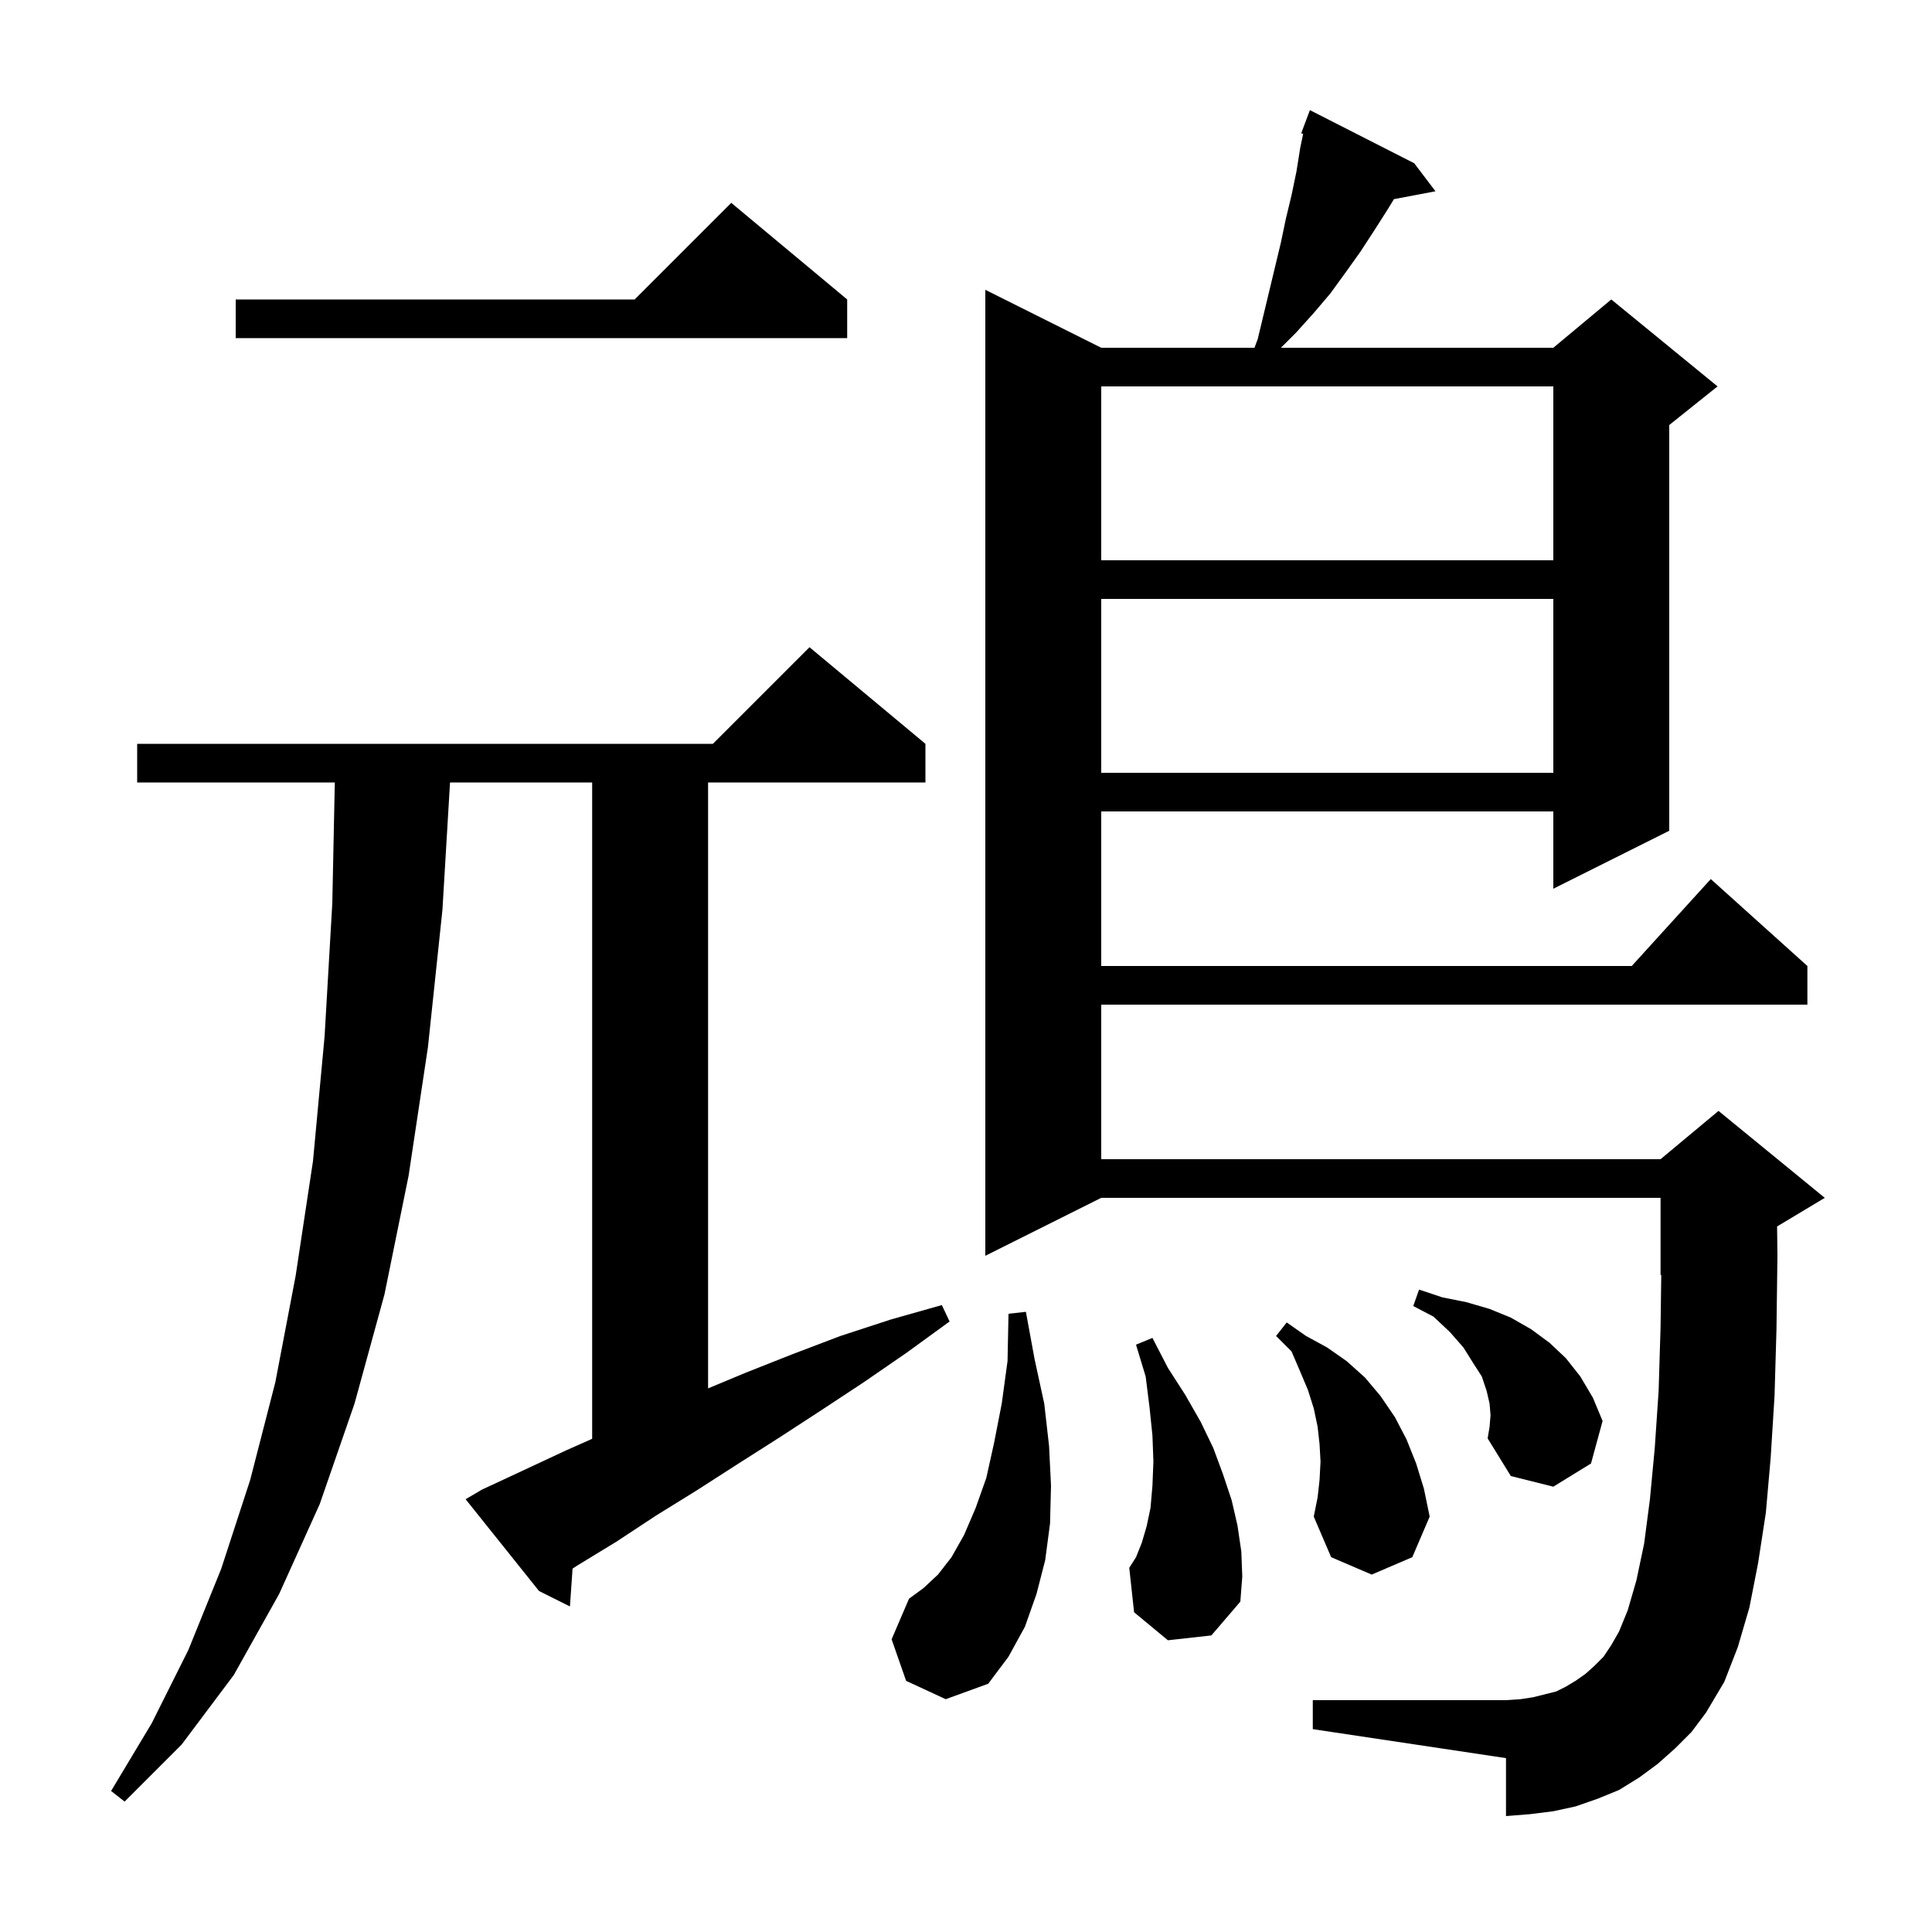 <svg xmlns="http://www.w3.org/2000/svg" xmlns:xlink="http://www.w3.org/1999/xlink" version="1.1" baseProfile="full" viewBox="0 0 200 200" width="200" height="200">
<g fill="black">
<path d="M 49.9 154.2 L 54.2 152.2 L 58.7 150.1 L 61.3 148.944 L 61.3 81.0 L 46.587 81.0 L 45.8 94.2 L 44.3 108.4 L 42.3 121.7 L 39.8 134.0 L 36.7 145.3 L 33.1 155.7 L 28.9 165.0 L 24.2 173.4 L 18.8 180.6 L 12.9 186.5 L 11.5 185.4 L 15.7 178.4 L 19.5 170.8 L 22.9 162.4 L 25.9 153.2 L 28.5 143.1 L 30.6 132.1 L 32.4 120.2 L 33.6 107.3 L 34.4 93.5 L 34.659 81.0 L 14.2 81.0 L 14.2 77.0 L 73.8 77.0 L 83.8 67.0 L 95.8 77.0 L 95.8 81.0 L 73.3 81.0 L 73.3 143.725 L 77.2 142.1 L 82.0 140.2 L 87.0 138.3 L 92.2 136.6 L 97.5 135.1 L 98.3 136.8 L 93.9 140.0 L 89.4 143.1 L 85.0 146.0 L 80.7 148.8 L 76.3 151.6 L 72.1 154.3 L 67.9 156.9 L 63.8 159.6 L 59.7 162.1 L 59.272 162.385 L 59.0 166.3 L 55.8 164.7 L 48.2 155.2 Z M 173.4 181.0 L 171.6 182.6 L 169.7 184.0 L 167.6 185.3 L 165.4 186.2 L 163.1 187.0 L 160.8 187.5 L 158.4 187.8 L 155.9 188.0 L 155.9 182.0 L 135.9 179.0 L 135.9 176.0 L 155.9 176.0 L 157.4 175.9 L 158.7 175.7 L 161.1 175.1 L 162.1 174.6 L 163.1 174.0 L 164.1 173.3 L 165.0 172.5 L 166.0 171.5 L 166.8 170.3 L 167.6 168.9 L 168.5 166.7 L 169.4 163.6 L 170.2 159.8 L 170.8 155.2 L 171.3 149.9 L 171.7 144.0 L 171.9 137.4 L 171.973 131.969 L 171.9 132.0 L 171.9 124.0 L 114.0 124.0 L 102.0 130.0 L 102.0 30.0 L 114.0 36.0 L 129.863 36.0 L 130.2 35.1 L 132.6 25.1 L 133.1 22.7 L 133.7 20.2 L 134.2 17.8 L 134.6 15.3 L 134.901 13.853 L 134.7 13.8 L 135.6 11.4 L 146.4 16.9 L 148.6 19.8 L 144.299 20.616 L 143.7 21.6 L 142.3 23.8 L 140.8 26.1 L 139.3 28.2 L 137.7 30.4 L 136.0 32.4 L 134.2 34.4 L 132.6 36.0 L 160.8 36.0 L 166.8 31.0 L 177.8 40.0 L 172.8 44.0 L 172.8 86.0 L 160.8 92.0 L 160.8 84.0 L 114.0 84.0 L 114.0 100.0 L 168.918 100.0 L 177.1 91.0 L 187.1 100.0 L 187.1 104.0 L 114.0 104.0 L 114.0 120.0 L 171.9 120.0 L 177.9 115.0 L 188.9 124.0 L 183.963 126.962 L 184.0 130.0 L 183.9 137.6 L 183.7 144.5 L 183.3 150.9 L 182.8 156.6 L 182.0 161.8 L 181.1 166.4 L 179.9 170.5 L 178.5 174.1 L 176.6 177.3 L 175.1 179.3 Z M 93.8 174.0 L 92.3 169.7 L 94.1 165.5 L 95.6 164.4 L 97.1 163.0 L 98.5 161.2 L 99.8 158.9 L 101.0 156.1 L 102.1 153.0 L 102.9 149.4 L 103.7 145.3 L 104.3 140.9 L 104.4 136.0 L 106.2 135.8 L 107.1 140.7 L 108.1 145.3 L 108.6 149.7 L 108.8 153.8 L 108.7 157.7 L 108.2 161.5 L 107.3 165.0 L 106.1 168.4 L 104.4 171.5 L 102.3 174.3 L 97.9 175.9 Z M 120.9 169.8 L 117.4 166.9 L 116.9 162.3 L 117.6 161.2 L 118.2 159.7 L 118.7 158.0 L 119.1 156.1 L 119.3 153.8 L 119.4 151.3 L 119.3 148.6 L 119.0 145.7 L 118.6 142.5 L 117.6 139.2 L 119.3 138.5 L 120.9 141.6 L 122.7 144.4 L 124.3 147.2 L 125.6 149.9 L 126.6 152.6 L 127.5 155.3 L 128.1 157.9 L 128.5 160.6 L 128.6 163.2 L 128.4 165.8 L 125.4 169.3 Z M 136.6 153.2 L 136.7 151.3 L 136.6 149.5 L 136.4 147.7 L 136.0 145.8 L 135.4 143.9 L 134.6 142.0 L 133.7 139.9 L 132.1 138.3 L 133.2 136.9 L 135.2 138.3 L 137.4 139.5 L 139.4 140.9 L 141.3 142.6 L 142.9 144.5 L 144.4 146.7 L 145.6 149.0 L 146.6 151.5 L 147.4 154.1 L 148.0 157.0 L 146.2 161.2 L 142.0 163.0 L 137.8 161.2 L 136.0 157.0 L 136.4 155.0 Z M 154.3 146.5 L 154.2 145.3 L 153.9 144.0 L 153.4 142.5 L 152.5 141.1 L 151.5 139.5 L 150.1 137.9 L 148.4 136.3 L 146.3 135.2 L 146.9 133.5 L 149.3 134.3 L 151.8 134.8 L 154.2 135.5 L 156.4 136.4 L 158.5 137.6 L 160.4 139.0 L 162.1 140.6 L 163.6 142.5 L 164.9 144.7 L 165.9 147.1 L 164.7 151.5 L 160.8 153.9 L 156.4 152.8 L 154.0 148.9 L 154.2 147.7 Z M 114.0 62.0 L 114.0 80.0 L 160.8 80.0 L 160.8 62.0 Z M 114.0 40.0 L 114.0 58.0 L 160.8 58.0 L 160.8 40.0 Z M 87.7 31.0 L 87.7 35.0 L 24.4 35.0 L 24.4 31.0 L 65.7 31.0 L 75.7 21.0 Z " />
</g>
</svg>
